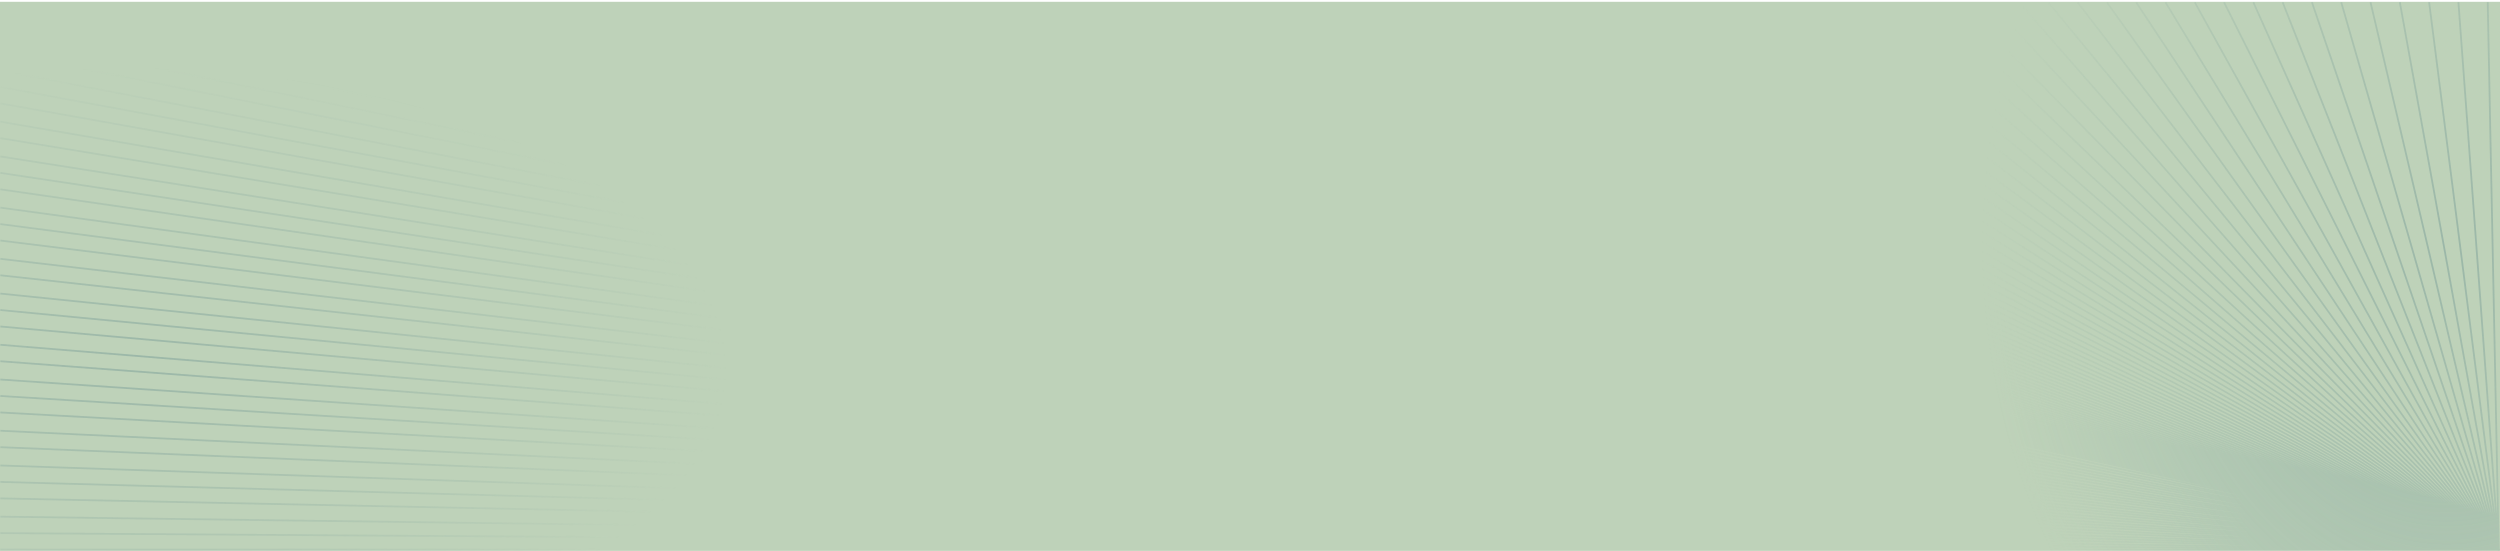 <svg xmlns="http://www.w3.org/2000/svg" xmlns:xlink="http://www.w3.org/1999/xlink" width="1366px" height="301px" viewBox="0 0 1366 301"><title>backgroundotherpage</title><defs><radialGradient cx="97.835%" cy="44.958%" fx="97.835%" fy="44.958%" r="84.648%" gradientTransform="translate(0.978, 0.45), scale(0.22, 1), rotate(179.461), scale(1, 1.249), translate(-0.978, -0.45)" id="radialGradient-1"><stop stop-color="#789C97" stop-opacity="0.5" offset="0%"></stop><stop stop-color="#789C97" stop-opacity="0" offset="100%"></stop></radialGradient><radialGradient cx="5.824%" cy="65.354%" fx="5.824%" fy="65.354%" r="106.232%" gradientTransform="translate(0.058, 0.653), scale(0.22, 1), rotate(-178.72), scale(1, 0.503), translate(-0.058, -0.653)" id="radialGradient-2"><stop stop-color="#789C97" stop-opacity="0.5" offset="0%"></stop><stop stop-color="#789C97" stop-opacity="0" offset="100%"></stop></radialGradient><path d="M0.3,0 L0.787,0.107 L815.487,179 L16.417,2.086 L15.983,1.838 L16.478,0.97 L16.911,1.218 L997.332,218.283 L32.398,2.084 L31.966,1.835 L32.465,0.97 L32.897,1.219 L1006.075,219.265 L48.38,2.083 L47.948,1.831 L48.452,0.969 L48.883,1.22 L1014.746,220.255 L64.361,2.082 L63.931,1.828 L64.44,0.968 L64.87,1.222 L1023.39,221.262 L80.343,2.08 L79.914,1.824 L80.427,0.967 L80.856,1.223 L1031.795,222.239 L96.324,2.079 L95.897,1.82 L96.415,0.966 L96.842,1.225 L1040.517,223.316 L112.305,2.077 L111.88,1.816 L112.402,0.965 L112.828,1.226 L1048.481,224.239 L128.287,2.076 L127.862,1.812 L128.39,0.964 L128.814,1.228 L1056.682,225.243 L144.268,2.074 L143.845,1.808 L144.378,0.963 L144.8,1.229 L1064.728,226.236 L160.249,2.073 L159.828,1.804 L160.366,0.962 L160.787,1.231 L1072.895,227.285 L176.23,2.071 L175.811,1.8 L176.353,0.961 L176.773,1.232 L1080.555,228.234 L192.212,2.069 L191.794,1.796 L192.341,0.96 L192.759,1.234 L1087.974,229.148 L208.193,2.068 L207.777,1.791 L208.33,0.959 L208.746,1.236 L1095.939,230.229 L224.174,2.066 L223.76,1.787 L224.318,0.958 L224.732,1.238 L1103.166,231.145 L240.155,2.064 L239.742,1.782 L240.306,0.958 L240.719,1.239 L1110.641,232.155 L256.136,2.062 L255.725,1.778 L256.295,0.957 L256.705,1.241 L1117.916,233.14 L272.117,2.06 L271.708,1.773 L272.283,0.956 L272.692,1.243 L1125.13,234.137 L288.098,2.058 L287.691,1.768 L288.272,0.955 L288.678,1.245 L1132.196,235.122 L304.079,2.056 L303.674,1.763 L304.26,0.954 L304.665,1.247 L1139.084,236.087 L320.059,2.054 L319.657,1.758 L320.249,0.953 L320.651,1.249 L1145.877,237.054 L336.04,2.052 L335.64,1.753 L336.238,0.953 L336.638,1.252 L1152.751,238.075 L352.021,2.05 L351.623,1.748 L352.227,0.952 L352.625,1.254 L1159.218,239.008 L368.002,2.047 L367.606,1.742 L368.216,0.951 L368.612,1.256 L1165.681,239.97 L383.982,2.045 L383.589,1.737 L384.205,0.951 L384.599,1.259 L1172.282,241.006 L399.963,2.042 L399.572,1.731 L400.195,0.95 L400.585,1.261 L1178.326,241.902 L415.944,2.04 L415.556,1.725 L416.184,0.949 L416.572,1.264 L1184.649,242.918 L431.924,2.037 L431.539,1.72 L432.174,0.949 L432.559,1.266 L1190.653,243.865 L447.905,2.034 L447.522,1.714 L448.164,0.948 L448.546,1.269 L1196.501,244.795 L463.885,2.032 L463.505,1.707 L464.153,0.948 L464.533,1.272 L1202.306,245.743 L479.866,2.029 L479.488,1.701 L480.143,0.947 L480.521,1.275 L1208.191,246.754 L495.846,2.026 L495.472,1.695 L496.134,0.947 L496.508,1.278 L1213.711,247.675 L511.826,2.023 L511.455,1.688 L512.124,0.946 L512.495,1.281 L1219.32,248.662 L527.806,2.02 L527.439,1.682 L528.114,0.946 L528.482,1.284 L1224.528,249.543 L543.787,2.016 L543.422,1.675 L544.105,0.946 L544.469,1.287 L1229.826,250.492 L559.767,2.013 L559.406,1.668 L560.095,0.946 L560.457,1.29 L1234.972,251.422 L575.747,2.009 L575.389,1.661 L576.086,0.945 L576.444,1.294 L1240.008,252.348 L591.727,2.006 L591.373,1.654 L592.077,0.945 L592.432,1.298 L1244.944,253.274 L607.707,2.002 L607.357,1.646 L608.068,0.945 L608.419,1.301 L1249.711,254.171 L623.687,1.998 L623.341,1.639 L624.06,0.946 L624.406,1.305 L1254.517,255.125 L639.667,1.994 L639.325,1.631 L640.051,0.946 L640.394,1.309 L1259.09,256.023 L655.647,1.99 L655.309,1.623 L656.043,0.946 L656.381,1.313 L1263.56,256.919 L671.627,1.986 L671.293,1.615 L672.035,0.946 L672.369,1.317 L1267.875,257.788 L687.607,1.982 L687.277,1.607 L688.026,0.947 L688.357,1.322 L1272.128,258.672 L703.587,1.977 L703.261,1.599 L704.019,0.947 L704.344,1.326 L1276.329,259.575 L719.567,1.973 L719.246,1.59 L720.011,0.948 L720.332,1.331 L1280.415,260.47 L735.547,1.968 L735.23,1.582 L736.003,0.949 L736.32,1.335 L1284.323,261.325 L751.526,1.963 L751.215,1.573 L751.996,0.95 L752.307,1.34 L1288.099,262.159 L767.506,1.958 L767.2,1.564 L767.989,0.951 L768.295,1.345 L1291.806,263.005 L783.486,1.953 L783.185,1.555 L783.982,0.952 L784.283,1.35 L1295.38,263.829 L799.466,1.948 L799.17,1.545 L799.975,0.953 L800.271,1.356 L1298.957,264.701 L815.446,1.942 L815.155,1.536 L815.968,0.955 L816.258,1.361 L1302.336,265.515 L831.425,1.936 L831.141,1.526 L831.961,0.957 L832.246,1.367 L1305.564,266.293 L847.405,1.931 L847.126,1.516 L847.955,0.959 L848.234,1.373 L1308.741,267.09 L863.385,1.925 L863.112,1.506 L863.949,0.961 L864.222,1.379 L1311.823,267.881 L879.365,1.918 L879.098,1.496 L879.943,0.963 L880.209,1.385 L1314.809,268.665 L895.344,1.912 L895.084,1.486 L895.937,0.965 L896.197,1.391 L1317.642,269.404 L911.324,1.905 L911.07,1.475 L911.931,0.968 L912.185,1.398 L1320.381,270.134 L927.304,1.899 L927.057,1.465 L927.925,0.971 L928.172,1.405 L1323.037,270.861 L943.284,1.892 L943.044,1.454 L943.92,0.974 L944.16,1.412 L1325.574,271.556 L959.264,1.885 L959.031,1.443 L959.914,0.977 L960.148,1.419 L1328.042,272.257 L975.244,1.877 L975.018,1.432 L975.909,0.98 L976.135,1.426 L1330.413,272.941 L991.224,1.87 L991.006,1.421 L991.904,0.984 L992.123,1.433 L1332.653,273.576 L1007.204,1.862 L1006.993,1.41 L1007.899,0.988 L1008.11,1.441 L1334.81,274.2 L1023.184,1.855 L1022.981,1.398 L1023.894,0.992 L1024.097,1.449 L1336.915,274.837 L1039.165,1.846 L1038.97,1.387 L1039.89,0.997 L1040.084,1.457 L1338.88,275.406 L1055.145,1.838 L1054.958,1.375 L1055.885,1.002 L1056.072,1.465 L1340.789,275.98 L1071.125,1.83 L1070.947,1.363 L1071.88,1.007 L1072.059,1.473 L1342.615,276.532 L1087.106,1.821 L1086.936,1.352 L1087.876,1.012 L1088.046,1.482 L1344.338,277.034 L1103.087,1.813 L1102.926,1.34 L1103.871,1.018 L1104.032,1.491 L1346.006,277.535 L1119.068,1.804 L1118.915,1.328 L1119.867,1.024 L1120.019,1.5 L1347.591,278.001 L1135.049,1.795 L1134.905,1.316 L1135.863,1.03 L1136.006,1.509 L1349.147,278.493 L1151.03,1.785 L1150.896,1.304 L1151.858,1.037 L1151.992,1.518 L1350.58,278.884 L1167.011,1.776 L1166.886,1.292 L1167.854,1.044 L1167.978,1.527 L1351.96,279.256 L1182.992,1.767 L1182.877,1.281 L1183.849,1.051 L1183.964,1.537 L1353.305,279.638 L1198.974,1.757 L1198.869,1.269 L1199.845,1.058 L1199.95,1.546 L1354.589,279.981 L1214.956,1.747 L1214.86,1.257 L1215.841,1.066 L1215.936,1.556 L1355.818,280.287 L1230.938,1.737 L1230.852,1.245 L1231.836,1.074 L1231.922,1.566 L1356.998,280.553 L1246.92,1.727 L1246.844,1.234 L1247.831,1.082 L1247.907,1.576 L1358.142,280.799 L1262.902,1.717 L1262.836,1.222 L1263.827,1.091 L1263.892,1.586 L1359.242,280.991 L1278.885,1.707 L1278.829,1.211 L1279.822,1.1 L1279.877,1.596 L1360.32,281.177 L1294.867,1.697 L1294.822,1.2 L1295.817,1.109 L1295.862,1.606 L1361.372,281.326 L1310.85,1.687 L1310.815,1.188 L1311.812,1.119 L1311.847,1.617 L1362.401,281.438 L1326.833,1.676 L1326.809,1.178 L1327.806,1.128 L1327.831,1.627 L1363.412,281.493 L1342.817,1.666 L1342.802,1.167 L1343.801,1.138 L1343.815,1.637 L1364.418,281.56 L1358.8,1.656 L1358.796,1.156 L1359.795,1.148 L1359.799,1.648 L1365.782,299.739 L1365.793,299.74 L1365.792,299.743 L1365.796,299.746 L1365.799,299.75 L1365.802,299.753 L1365.806,299.756 L1365.809,299.76 L1365.812,299.764 L1365.815,299.767 L1365.819,299.771 L1365.822,299.774 L1365.825,299.778 L1365.828,299.782 L1365.831,299.786 L1365.835,299.789 L1365.838,299.793 L1365.841,299.797 L1365.844,299.8 L1365.847,299.804 L1365.85,299.808 L1365.853,299.812 L1365.855,299.815 L1365.858,299.818 L1365.86,299.822 L1365.863,299.826 L1365.866,299.831 L1365.868,299.834 L1365.871,299.838 L1365.875,299.842 L1365.876,299.845 L1365.879,299.849 L1365.882,299.853 L1365.884,299.857 L1365.887,299.861 L1365.889,299.865 L1365.892,299.869 L1365.894,299.873 L1365.897,299.877 L1365.899,299.88 L1365.901,299.885 L1365.904,299.888 L1365.906,299.892 L1365.908,299.896 L1365.91,299.9 L1365.912,299.904 L1365.914,299.908 L1365.916,299.912 L1365.918,299.916 L1365.921,299.92 L1365.922,299.924 L1365.925,299.927 L1365.926,299.931 L1365.928,299.935 L1365.93,299.939 L1365.932,299.943 L1365.934,299.947 L1365.936,299.951 L1365.937,299.955 L1365.939,299.958 L1365.94,299.963 L1365.942,299.966 L1365.944,299.97 L1365.945,299.974 L1365.947,299.978 L1365.949,299.981 L1365.95,299.985 L1365.952,299.989 L1365.953,299.993 L1365.954,299.996 L1365.956,300 L1365.957,300.004 L1365.958,300.007 L1365.96,300.012 L1365.961,300.015 L1365.962,300.019 L1365.963,300.022 L1365.965,300.026 L1365.966,300.03 L1365.967,300.033 L1365.968,300.037 L1365.969,300.041 L1365.97,300.044 L1365.971,300.048 L1365.972,300.051 L1365.973,300.055 L1365.974,300.058 L1365.975,300.062 L1365.976,300.066 L1365.977,300.069 L1365.978,300.072 L1365.978,300.076 L1365.979,300.08 L1365.98,300.084 L1365.981,300.089 L1365.981,300.093 L1365.982,300.097 L1365.983,300.102 L1365.984,300.106 L1365.985,300.111 L1365.986,300.115 L1365.987,300.12 L1365.988,300.125 L1365.988,300.13 L1365.989,300.135 L1365.99,300.14 L1365.991,300.146 L1365.99,300.151 L1365.992,300.157 L1365.992,300.163 L1365.992,300.168 L1365.993,300.175 L1365.993,300.18 L1365.994,300.186 L1365.994,300.192 L1365.995,300.199 L1365.995,300.205 L1365.996,300.212 L1365.996,300.219 L1365.996,300.226 L1365.995,300.233 L1365.996,300.24 L1365.996,300.247 L1365.995,300.255 L1365.995,300.263 L1365.995,300.271 L1365.994,300.279 L1365.993,300.287 L1365.993,300.296 L1365.992,300.304 L1365.991,300.313 L1365.99,300.322 L1365.988,300.331 L1365.987,300.34 L1365.986,300.349 L1365.984,300.359 L1365.982,300.368 L1365.98,300.378 L1365.978,300.388 L1365.975,300.398 L1365.973,300.409 L1365.97,300.419 L1365.968,300.43 L1365.964,300.44 L1365.96,300.451 L1365.956,300.462 L1365.953,300.474 L1365.949,300.484 L1365.944,300.495 L1365.94,300.507 L1365.935,300.518 L1365.929,300.53 L1365.924,300.542 L1365.918,300.553 L1365.911,300.565 L1365.905,300.577 L1365.899,300.589 L1365.892,300.6 L1365.895,300.61 L1365.884,300.612 L1365.887,300.622 L1365.877,300.624 L1365.869,300.635 L1365.871,300.645 L1365.86,300.647 L1365.863,300.657 L1365.853,300.658 L1365.854,300.669 L1365.844,300.669 L1365.845,300.68 L1365.834,300.68 L1365.836,300.691 L1365.825,300.692 L1365.827,300.702 L1365.816,300.703 L1365.817,300.713 L1365.806,300.714 L1365.807,300.724 L1365.799,300.724 L1365.8,300.745 L1365.782,300.745 L1365.779,300.748 L1365.775,300.751 L1365.771,300.755 L1365.768,300.758 L1365.764,300.761 L1365.761,300.765 L1365.757,300.768 L1365.753,300.771 L1365.75,300.774 L1365.746,300.777 L1365.742,300.78 L1365.739,300.783 L1365.735,300.786 L1365.731,300.79 L1365.728,300.792 L1365.724,300.796 L1365.72,300.798 L1365.716,300.801 L1365.713,300.804 L1365.71,300.807 L1365.705,300.809 L1365.701,300.813 L1365.698,300.814 L1365.694,300.817 L1365.69,300.82 L1365.686,300.822 L1365.682,300.825 L1365.678,300.827 L1365.674,300.83 L1365.671,300.833 L1365.667,300.835 L1365.663,300.838 L1365.659,300.84 L1365.655,300.842 L1365.651,300.845 L1365.647,300.847 L1365.643,300.849 L1365.639,300.851 L1365.635,300.854 L1365.632,300.856 L1365.627,300.858 L1365.624,300.86 L1365.62,300.862 L1365.616,300.864 L1365.612,300.866 L1365.608,300.868 L1365.604,300.87 L1365.6,300.872 L1365.596,300.874 L1365.592,300.876 L1365.588,300.878 L1365.585,300.88 L1365.581,300.881 L1365.577,300.883 L1365.573,300.885 L1365.569,300.886 L1365.565,300.888 L1365.562,300.89 L1365.558,300.891 L1365.554,300.893 L1365.55,300.894 L1365.546,300.896 L1365.543,300.897 L1365.539,300.899 L1365.535,300.9 L1365.531,300.901 L1365.527,300.903 L1365.524,300.904 L1365.521,300.905 L1365.516,300.907 L1365.513,300.908 L1365.509,300.909 L1365.505,300.91 L1365.502,300.911 L1365.498,300.913 L1365.495,300.914 L1365.491,300.915 L1365.487,300.916 L1365.484,300.917 L1365.48,300.918 L1365.477,300.919 L1365.473,300.92 L1365.47,300.921 L1365.466,300.922 L1365.463,300.923 L1365.459,300.924 L1365.454,300.924 L1365.451,300.924 L1365.447,300.925 L1365.443,300.926 L1365.439,300.927 L1365.434,300.928 L1365.43,300.929 L1365.425,300.93 L1365.421,300.931 L1365.416,300.932 L1365.411,300.932 L1365.406,300.933 L1365.401,300.934 L1365.396,300.935 L1365.391,300.936 L1365.386,300.935 L1365.38,300.937 L1365.374,300.937 L1365.369,300.938 L1365.364,300.938 L1365.357,300.939 L1365.352,300.939 L1365.345,300.94 L1365.339,300.94 L1365.332,300.941 L1365.326,300.941 L1365.32,300.941 L1365.312,300.942 L1365.305,300.942 L1365.298,300.942 L1365.291,300.941 L1365.284,300.942 L1365.276,300.941 L1365.268,300.941 L1365.26,300.94 L1365.252,300.94 L1365.244,300.94 L1365.236,300.938 L1365.227,300.938 L1365.219,300.936 L1365.21,300.935 L1365.201,300.934 L1365.192,300.933 L1365.182,300.931 L1365.173,300.93 L1365.163,300.928 L1365.153,300.926 L1365.143,300.924 L1365.133,300.921 L1365.123,300.919 L1365.112,300.916 L1365.102,300.913 L1365.091,300.909 L1365.08,300.906 L1365.069,300.903 L1365.058,300.899 L1365.047,300.894 L1365.035,300.89 L1365.024,300.885 L1365.013,300.88 L1365.001,300.875 L1364.99,300.869 L1364.978,300.863 L1364.966,300.857 L1364.954,300.851 L1364.942,300.845 L1364.932,300.838 L1364.922,300.84 L1364.92,300.83 L1364.911,300.833 L1364.908,300.822 L1364.899,300.825 L1364.896,300.814 L1364.887,300.817 L1364.884,300.807 L1364.873,300.798 L1364.864,300.8 L1364.862,300.789 L1364.853,300.791 L1364.851,300.78 L1364.841,300.782 L1364.84,300.771 L1364.83,300.772 L1364.828,300.762 L1364.819,300.752 L1364.809,300.753 L1364.808,300.742 L1364.798,300.742 L1364.797,300.739 L0.181,300.74 L0.181,299.74 L1213.632,299.739 L0.677,291.749 L0.178,291.746 L0.178,290.747 L0.684,290.75 L1213.635,298.74 L0.674,282.76 L0.174,282.753 L0.174,281.755 L0.687,281.761 L1228.779,297.94 L0.67,272.772 L0.171,272.761 L0.191,271.763 L0.691,271.773 L1213.564,296.629 L0.667,263.782 L0.168,263.769 L0.195,262.77 L0.694,262.784 L1213.512,295.628 L0.664,254.793 L0.164,254.776 L0.198,253.778 L0.697,253.795 L1228.69,295.14 L0.66,244.805 L0.161,244.784 L0.202,243.786 L0.701,243.807 L1213.635,293.523 L0.657,235.815 L0.158,235.791 L0.205,234.794 L0.704,234.817 L1228.683,293.239 L0.653,225.827 L0.154,225.799 L0.209,224.802 L0.708,224.829 L1213.362,291.398 L0.65,216.837 L0.151,216.807 L0.212,215.81 L0.711,215.84 L1213.293,290.393 L0.646,207.848 L0.148,207.814 L0.216,206.817 L0.714,206.851 L1228.387,290.419 L0.643,197.859 L0.145,197.822 L0.22,196.826 L0.718,196.863 L1213.308,288.28 L0.64,188.87 L0.142,188.829 L0.223,187.833 L0.721,187.874 L1228.338,288.51 L0.636,178.881 L0.138,178.837 L0.227,177.842 L0.725,177.886 L1212.96,286.134 L0.633,169.892 L0.135,169.844 L0.231,168.85 L0.728,168.897 L1213.098,285.145 L0.629,160.902 L0.133,160.851 L0.234,159.857 L0.731,159.908 L1228.108,285.679 L0.626,150.913 L0.129,150.859 L0.238,149.866 L0.735,149.921 L1212.634,282.975 L0.623,141.924 L0.126,141.866 L0.242,140.874 L0.738,140.932 L1227.865,283.742 L0.619,131.935 L0.123,131.874 L0.246,130.883 L0.742,130.944 L1212.413,280.825 L0.616,122.945 L0.12,122.881 L0.25,121.89 L0.745,121.955 L1212.345,279.808 L0.613,113.956 L0.118,113.888 L0.253,112.898 L0.748,112.966 L1227.503,280.875 L0.609,103.967 L0.115,103.896 L0.257,102.907 L0.752,102.978 L1212.041,277.636 L0.606,94.977 L0.112,94.903 L0.261,93.915 L0.755,93.99 L1211.888,276.603 L0.603,85.987 L0.109,85.91 L0.265,84.923 L0.758,85.001 L1227.098,277.985 L0.599,75.999 L0.106,75.918 L0.269,74.932 L0.762,75.013 L1211.506,274.406 L0.596,67.009 L0.104,66.925 L0.272,65.94 L0.765,66.024 L1226.744,276.002 L0.593,57.02 L0.101,56.932 L0.276,55.949 L0.768,56.037 L1211.128,272.199 L0.589,48.03 L0.098,47.939 L0.28,46.957 L0.771,47.048 L1211.078,271.174 L0.586,39.04 L0.096,38.946 L0.284,37.965 L0.774,38.059 L1226.273,273.07 L0.583,29.051 L0.093,28.954 L0.288,27.974 L0.778,28.072 L1210.607,268.934 L0.58,20.062 L0.09,19.961 L0.292,18.983 L0.781,19.083 L1225.858,271.05 L0.576,10.073 L0.088,9.969 L0.296,8.992 L0.784,9.096 L1210.204,266.695 L0.573,1.083 L0.085,0.976 L0.3,0 Z" id="path-3"></path></defs><g id="About" stroke="none" stroke-width="1" fill="none" fill-rule="evenodd"><g id="Career-Copy" transform="translate(0, 1)"><g id="backgroundotherpage" transform="translate(0, -0.945)"><polygon id="Rectangle" fill="#BED2B9" points="0 0.945 1366 0.945 1366 300.945 4.35790293e-13 300.945"></polygon><g id="Combined-Shape" fill-rule="nonzero"><use fill="url(#radialGradient-1)" xlink:href="#path-3"></use><use fill="url(#radialGradient-2)" xlink:href="#path-3"></use></g></g></g></g></svg>